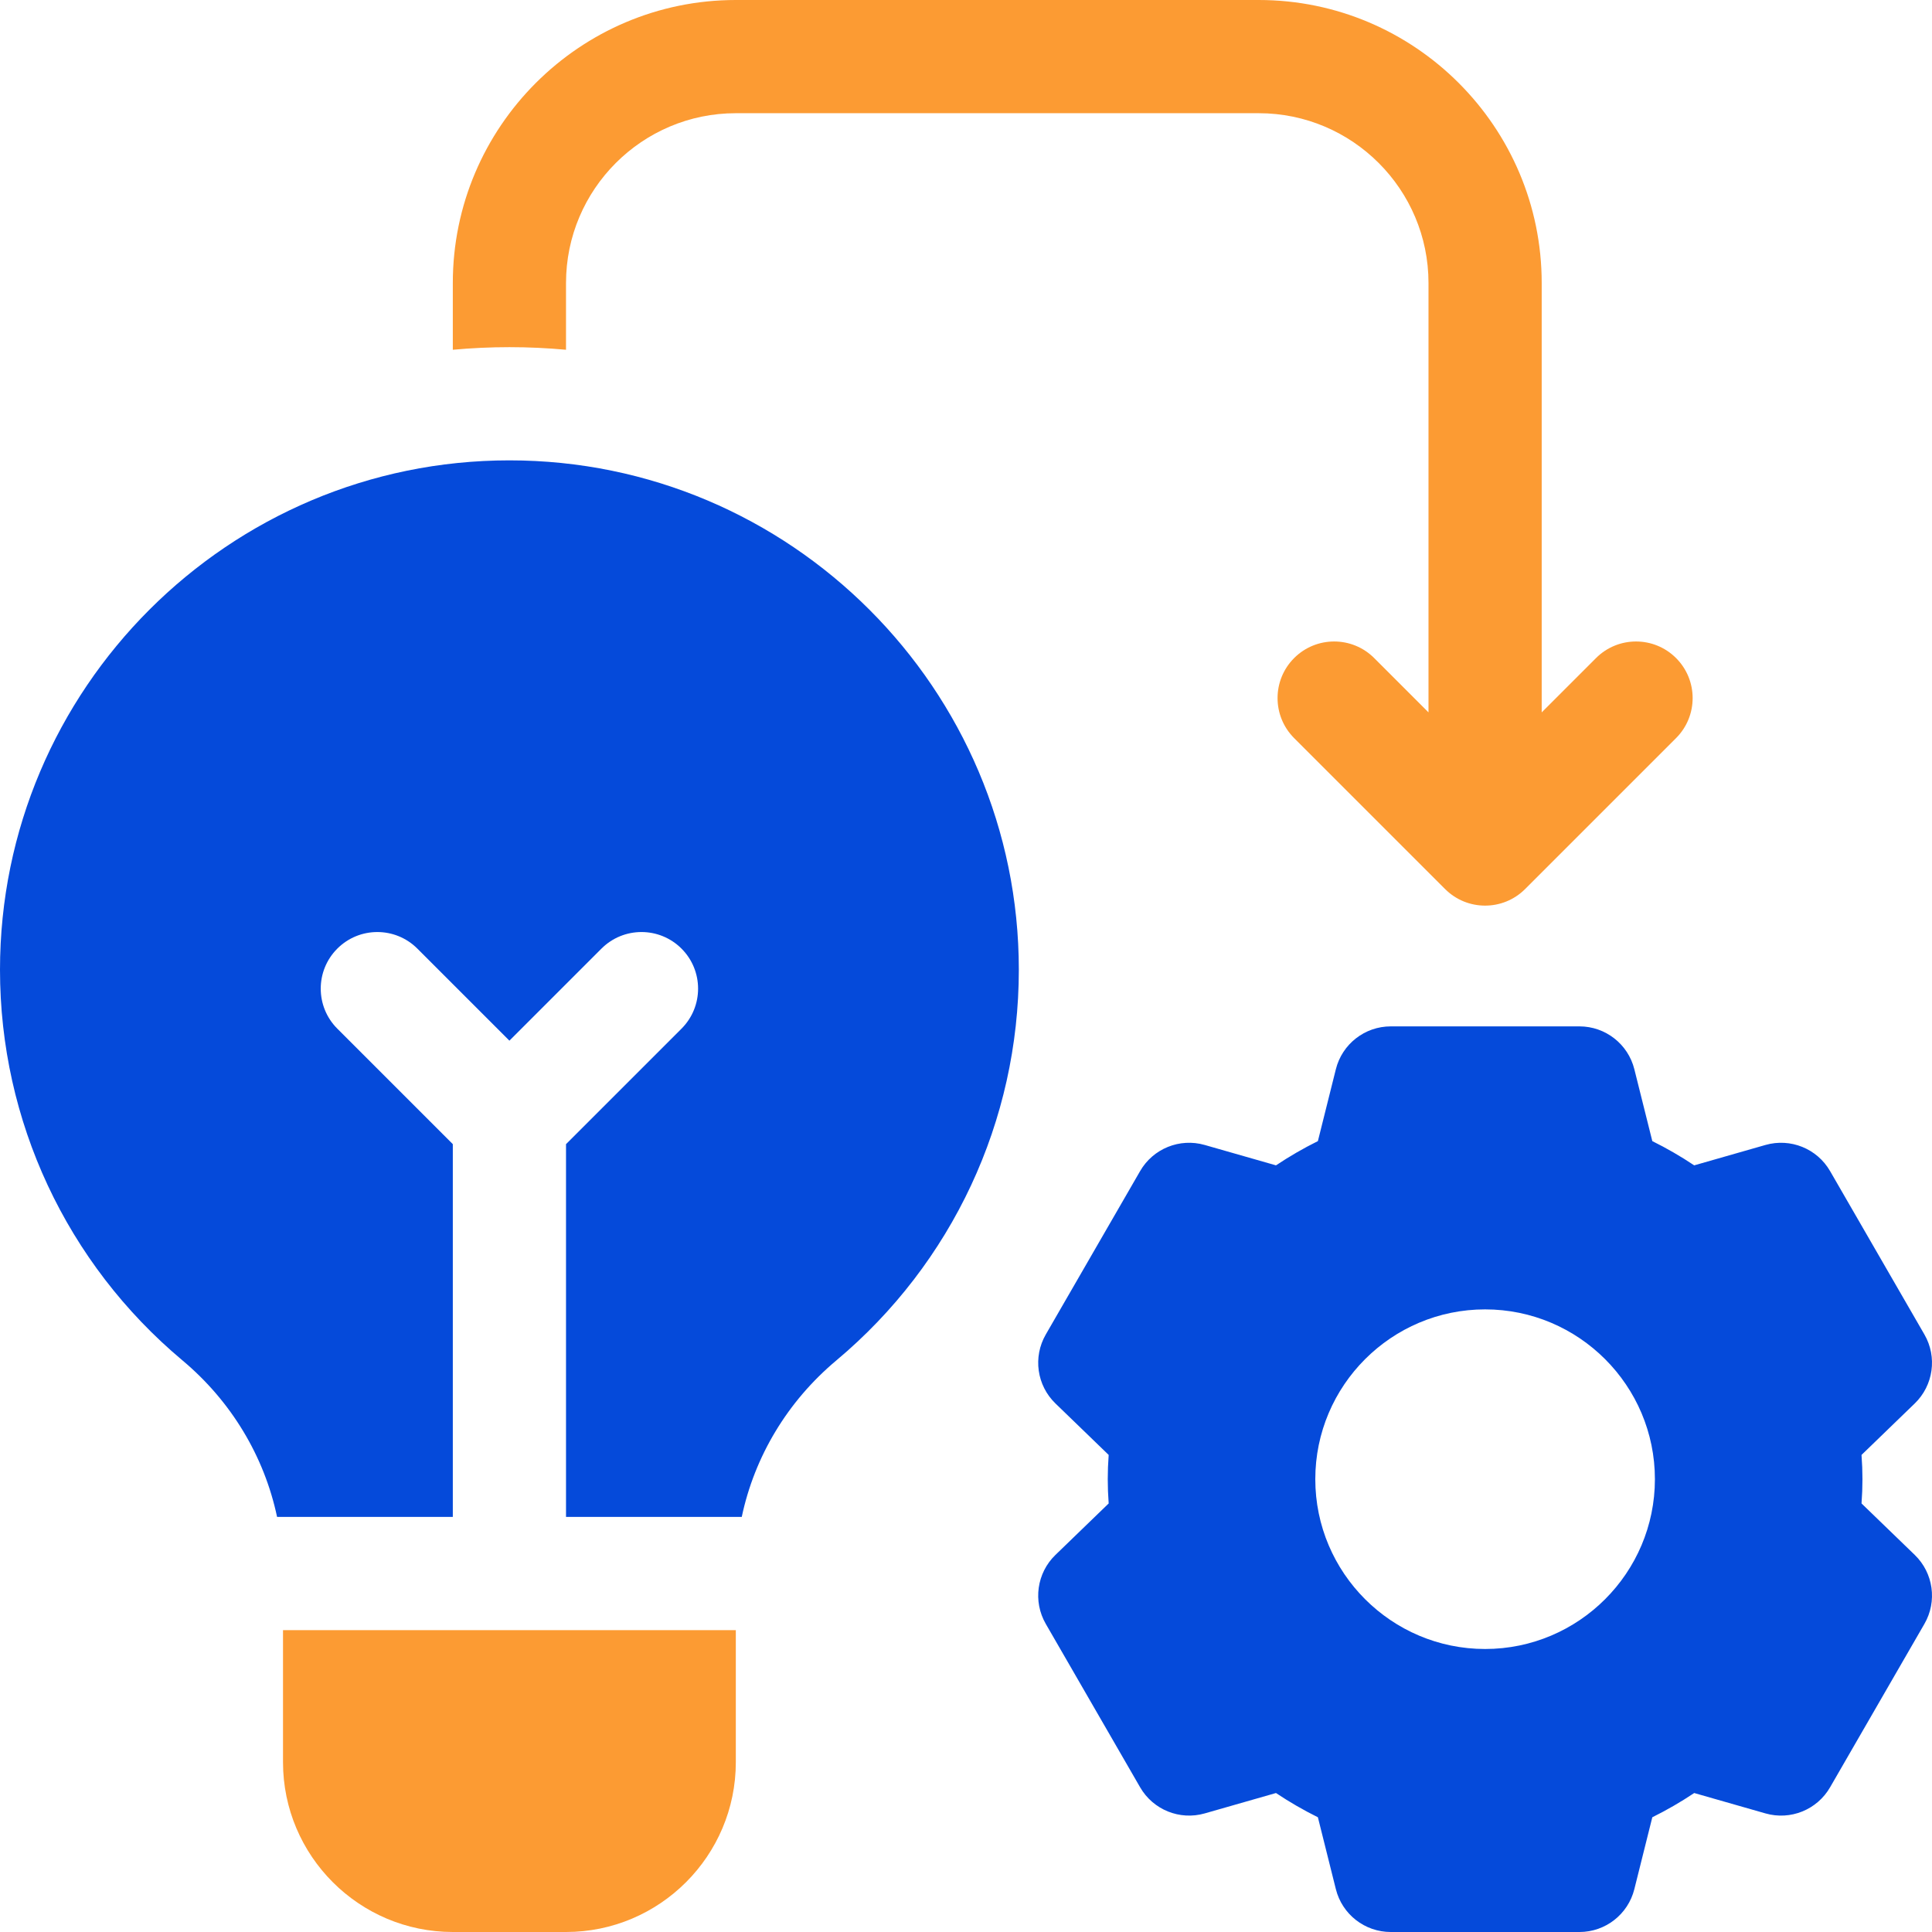 <svg width="854" height="854" viewBox="0 0 854 854" fill="none" xmlns="http://www.w3.org/2000/svg">
<g clip-path="url(#clip0_7688_4578)">
<path d="M125.098 720.562V778.941C125.098 820.329 158.769 854 200.156 854H250.195C291.583 854 325.254 820.329 325.254 778.941V720.562H125.098Z" fill="#FC9B33"/>
<path d="M225.176 203.492C101.014 203.492 0 304.506 0 428.668C0 495.465 29.398 558.399 80.653 601.338C102.283 619.455 116.838 643.838 122.474 670.523H200.156V505.75L149.105 454.7C139.334 444.929 139.334 429.088 149.105 419.317C158.876 409.546 174.716 409.546 184.487 419.317L225.176 460.004L265.864 419.316C275.635 409.545 291.476 409.545 301.247 419.316C311.018 429.087 311.018 444.927 301.247 454.698L250.195 505.75V670.523H327.878C333.514 643.836 348.068 619.455 369.699 601.338C420.954 558.399 450.352 495.465 450.352 428.668C450.352 304.506 349.338 203.492 225.176 203.492Z" fill="#054ADA"/>
<path d="M822.847 664.565C823.122 660.869 823.256 657.336 823.256 653.844C823.256 650.351 823.122 646.817 822.847 643.12L846.372 620.373C854.625 612.393 856.388 599.82 850.647 589.877L808.948 517.651C803.208 507.708 791.434 502.956 780.399 506.105L748.889 515.119C742.945 511.149 736.758 507.571 730.37 504.404L722.429 472.637C719.645 461.502 709.637 453.688 698.156 453.688H614.758C603.277 453.688 593.27 461.502 590.486 472.639L582.545 504.405C576.156 507.571 569.97 511.151 564.025 515.12L532.516 506.107C521.477 502.949 509.706 507.71 503.967 517.652L462.267 589.879C456.528 599.822 458.289 612.395 466.542 620.374L490.067 643.122C489.792 646.818 489.659 650.353 489.659 653.845C489.659 657.338 489.792 660.871 490.067 664.567L466.542 687.315C458.289 695.294 456.526 707.868 462.267 717.81L503.967 790.037C509.706 799.98 521.479 804.733 532.516 801.582L564.023 792.569C569.968 796.539 576.153 800.116 582.545 803.285L590.486 835.052C593.27 846.191 603.277 854.003 614.758 854.003H698.156C709.637 854.003 719.645 846.189 722.429 835.052L730.37 803.285C736.762 800.118 742.946 796.539 748.891 792.569L780.399 801.582C791.438 804.743 803.208 799.98 808.948 790.037L850.647 717.81C856.387 707.868 854.625 695.294 846.372 687.315L822.847 664.565ZM656.457 728.902C615.07 728.902 581.399 695.231 581.399 653.844C581.399 612.456 615.07 578.785 656.457 578.785C697.845 578.785 731.516 612.456 731.516 653.844C731.516 695.231 697.845 728.902 656.457 728.902Z" fill="#054ADA"/>
<path d="M740.868 290.884C731.097 281.113 715.257 281.113 705.486 290.884L681.477 314.892V125.098C681.477 56.119 625.358 0 556.379 0H325.254C256.275 0 200.156 56.119 200.156 125.098V154.602C208.399 153.855 216.741 153.453 225.176 153.453C233.611 153.453 241.952 153.855 250.195 154.602V125.098C250.195 83.71 283.867 50.039 325.254 50.039H556.379C597.767 50.039 631.438 83.71 631.438 125.098V314.891L607.429 290.882C597.658 281.111 581.817 281.111 572.047 290.882C562.276 300.653 562.276 316.494 572.047 326.265L638.765 392.983C648.536 402.754 664.377 402.754 674.148 392.983L740.867 326.265C750.639 316.495 750.639 300.653 740.868 290.884Z" fill="#FC9B33"/>
</g>
<defs>
<clipPath id="clip0_7688_4578">
<rect width="854" height="854" fill="white"/>
</clipPath>
</defs>
</svg>
